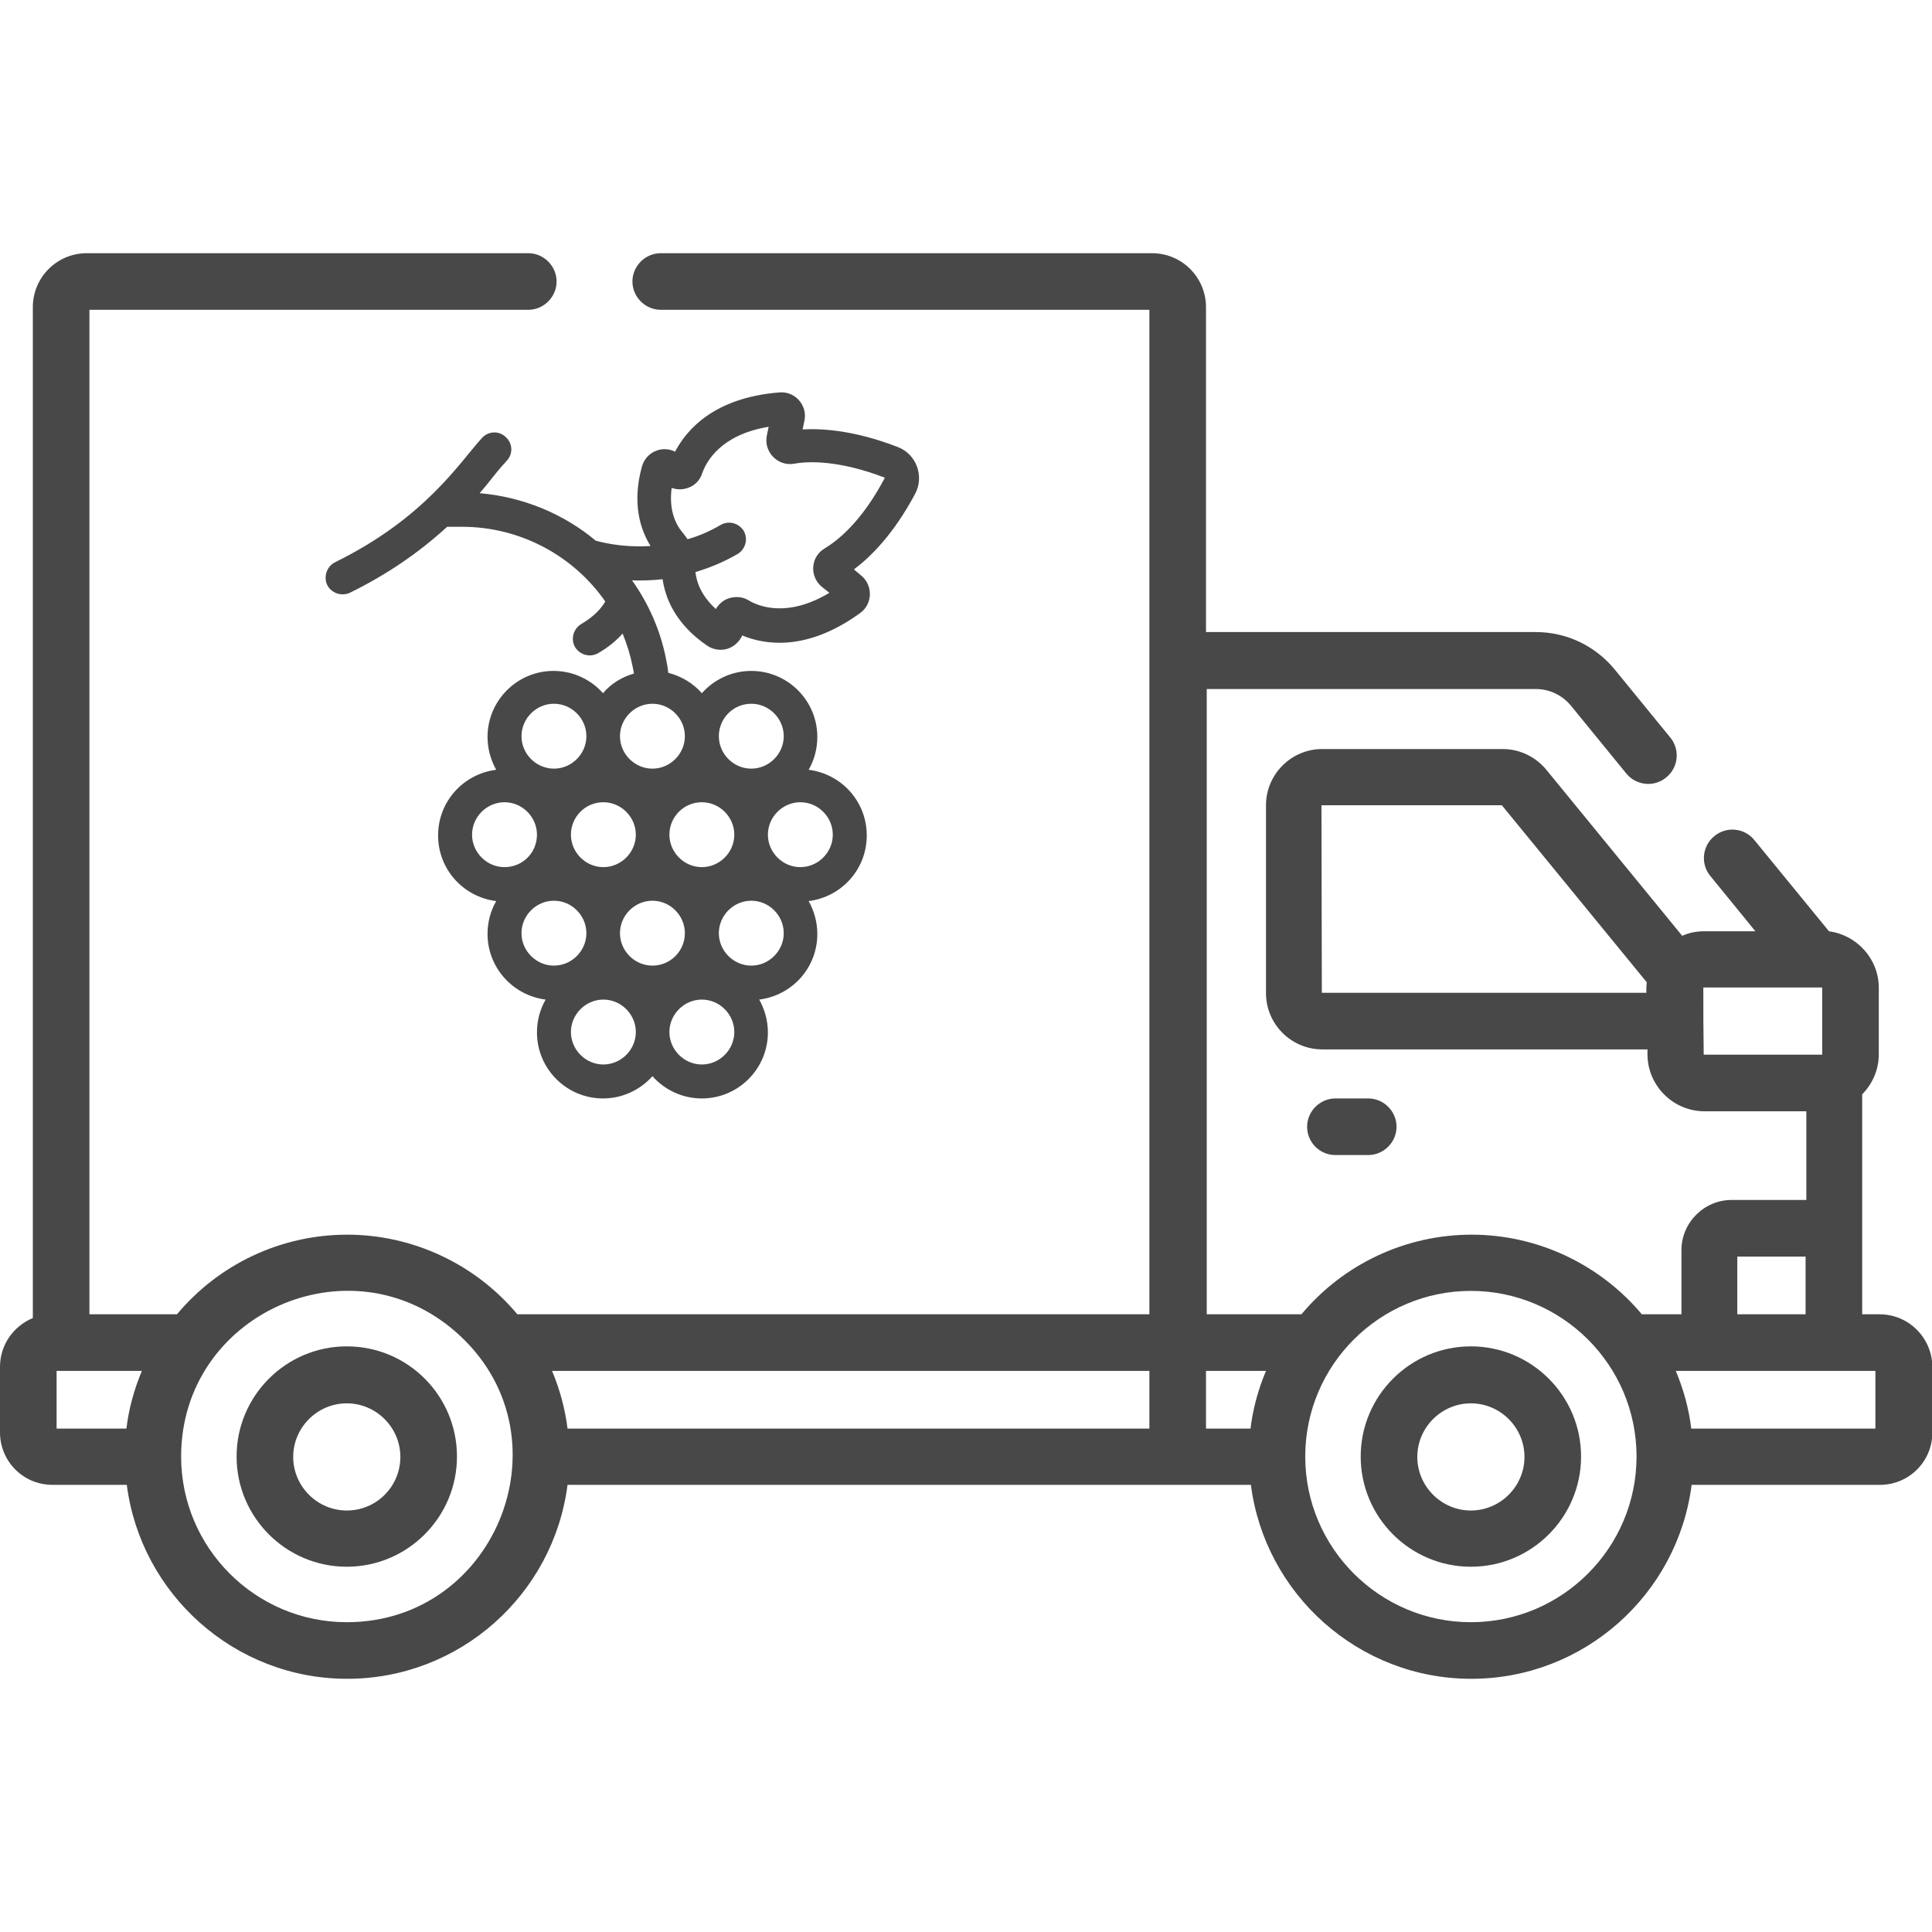 <?xml version="1.0" encoding="UTF-8"?>
<!-- Generator: Adobe Illustrator 27.2.0, SVG Export Plug-In . SVG Version: 6.00 Build 0)  -->
<svg xmlns="http://www.w3.org/2000/svg" xmlns:xlink="http://www.w3.org/1999/xlink" version="1.1" id="Layer_1" x="0px" y="0px" viewBox="0 0 512 512" style="enable-background:new 0 0 512 512;" xml:space="preserve">
<style type="text/css">
	.st0{fill:#484848;}
</style>
<g>
	<path class="st0" d="M389.8,356.8c-16.1,0-29.2,13.1-29.2,29.2s13.1,29.2,29.2,29.2s29.2-13.1,29.2-29.2S405.9,356.8,389.8,356.8z    M389.8,400.3c-7.8,0-14.2-6.4-14.2-14.2s6.4-14.2,14.2-14.2s14.2,6.4,14.2,14.2S397.6,400.3,389.8,400.3z"></path>
	<path class="st0" d="M91.9,356.8c-16.1,0-29.2,13.1-29.2,29.2s13.1,29.2,29.2,29.2s29.2-13.1,29.2-29.2S108.1,356.8,91.9,356.8z    M91.9,400.3c-7.8,0-14.2-6.4-14.2-14.2s6.4-14.2,14.2-14.2s14.2,6.4,14.2,14.2S99.8,400.3,91.9,400.3z"></path>
	<path class="st0" d="M498.1,348.3h-4.6c0-6.7,0-52.4,0-58.3c2.7-2.7,4.4-6.5,4.4-10.6v-17.6c0-7.7-5.8-14-13.2-15l-19.8-24.2   c-2.6-3.2-7.4-3.7-10.6-1c-3.2,2.6-3.7,7.4-1,10.6l11.9,14.6h-13.6c-2.1,0-4,0.4-5.8,1.2l-36-44c-2.9-3.5-7.1-5.5-11.6-5.5h-47.8   c-8.2,0-14.9,6.7-14.9,14.9v49.8c0,8.2,6.7,14.9,14.9,14.9h86.2v1.3c0,8.3,6.8,15.1,15.1,15.1h27V318h-19.8   c-7.3,0-13.3,6-13.3,13.3v17h-10.5c-10.8-12.9-27.2-21.1-45.1-21.1c-17.5,0-34,7.8-45.1,21.1h-25.1V182.6H407c3.6,0,7,1.6,9.3,4.4   l14.7,18c2.6,3.2,7.4,3.7,10.6,1c3.2-2.6,3.7-7.4,1-10.6l-14.7-18c-5.2-6.3-12.8-9.9-20.9-9.9h-87.4V81.4c0-7.9-6.4-14.3-14.3-14.3   H175.1c-4.1,0-7.5,3.4-7.5,7.5s3.4,7.5,7.5,7.5h129.5v266.2H137.1c-11.2-13.4-27.8-21.1-45.1-21.1c-17.4,0-33.9,7.7-45.1,21.1H23.7   V82.1h116.3c4.1,0,7.5-3.4,7.5-7.5s-3.4-7.5-7.5-7.5H23c-7.9,0-14.3,6.4-14.3,14.3v267.9c-5.1,2.1-8.7,7.1-8.7,12.9v17.4   c0,7.7,6.2,13.9,13.9,13.9h19.7c3.7,28.9,28.5,51.4,58.4,51.4s54.7-22.4,58.4-51.4h181.1c3.7,28.9,28.5,51.4,58.4,51.4   s54.7-22.4,58.4-51.4h49.9c7.7,0,13.9-6.2,13.9-13.9v-17.4C512,354.5,505.8,348.3,498.1,348.3L498.1,348.3z M350.3,263.1l-0.1-49.7   l47.8,0l38.4,46.9c0,0.5-0.1,1-0.1,1.5v1.3L350.3,263.1z M451.5,279.5C451.5,279.5,451.4,279.4,451.5,279.5   c-0.1-6.5-0.1-11.3-0.1-17.7c0-0.1,0-0.1,0.1-0.1h31.3c0,0,0.1,0,0.1,0.1v17.6c0,0.1,0,0.1-0.1,0.1H451.5z M460.4,333h18.1v15.3   h-18.1V333z M304.6,378.6H150.4c-0.6-5-2-10.3-4.1-15.3h158.3V378.6z M15,363.3h22.6c-2.1,5-3.5,10.2-4.1,15.3H15L15,363.3z    M91.9,429.9c-24.2,0-43.9-19.7-43.9-43.9c0-37.7,44.5-57.7,72.7-33.1C151.5,379.7,132.1,429.9,91.9,429.9z M319.6,363.3h15.9   c-2.1,5-3.5,10.2-4.1,15.3h-11.8V363.3z M389.8,429.9c-24.2,0-43.9-19.7-43.9-43.9c0-24.3,19.8-43.9,43.9-43.9   c24,0,43.9,19.5,43.9,43.9C433.7,410.2,414,429.9,389.8,429.9z M497,378.6h-48.8c-0.6-5.1-2-10.3-4.1-15.3H497V378.6z"></path>
	<path class="st0" d="M353.9,306.1h8.7c4.1,0,7.5-3.4,7.5-7.5s-3.4-7.5-7.5-7.5h-8.7c-4.1,0-7.5,3.4-7.5,7.5   S349.7,306.1,353.9,306.1z"></path>
	<path class="st0" d="M238,118.5c-11.3-4.4-19.9-5-25.3-4.7l0.5-2.4c0.8-4.1-2.6-7.8-6.7-7.4c-17.4,1.4-24.6,10-27.6,15.7   c-1.6-0.8-3.5-0.9-5.1-0.2c-1.8,0.7-3.2,2.3-3.7,4.2c-2.7,9.9-0.3,16.8,2.3,21c-8.3,0.5-13.9-1.3-14.5-1.4   c-8.5-7.1-19.2-11.6-30.8-12.6c3.4-3.9,3.8-4.9,7.2-8.6c1.7-1.8,1.6-4.6-0.3-6.3c-1.8-1.7-4.6-1.6-6.3,0.3   c-5.8,6.3-14.9,21.1-38.9,32.9c-2.2,1.1-3.1,3.8-2.1,6c1.1,2.2,3.8,3.1,6,2.1c9.6-4.7,18.3-10.6,25.8-17.5h3.9   c15.5,0,29.6,7.7,38,19.8c-0.9,1.6-2.8,3.9-6.4,6c-2.1,1.3-2.8,4-1.6,6.1c1.3,2.1,4,2.8,6.1,1.6c2.8-1.6,4.9-3.4,6.5-5.2   c1.1,2.7,2,5.5,2.6,8.5c0.2,0.8,0.3,1.5,0.4,2.1c-3.2,0.9-6.1,2.7-8.2,5.2c-3.2-3.6-7.9-5.9-13.1-5.9c-9.7,0-17.5,7.9-17.5,17.5   c0,3.2,0.9,6.2,2.3,8.7c-8.7,1.1-15.4,8.4-15.4,17.4s6.7,16.3,15.4,17.4c-1.5,2.6-2.3,5.6-2.3,8.7c0,8.9,6.7,16.3,15.4,17.4   c-1.5,2.6-2.3,5.6-2.3,8.7c0,9.7,7.9,17.5,17.5,17.5c5.2,0,9.9-2.3,13.1-5.9c3.2,3.6,7.9,5.9,13.1,5.9c9.7,0,17.5-7.9,17.5-17.5   c0-3.2-0.9-6.2-2.3-8.7c8.7-1.1,15.4-8.4,15.4-17.4c0-3.2-0.9-6.2-2.3-8.7c8.7-1.1,15.4-8.4,15.4-17.4s-6.7-16.3-15.4-17.4   c1.5-2.6,2.3-5.6,2.3-8.7c0-9.7-7.9-17.5-17.5-17.5c-5.2,0-9.9,2.3-13.1,5.9c-2.3-2.6-5.4-4.5-8.9-5.4c-0.1-1-0.3-2.3-0.6-3.7   c-1.5-7.6-4.6-14.6-9-20.8c2.7,0.1,5.3,0,8.1-0.3c0.7,4.9,3.3,11.8,11.8,17.6c1.6,1.1,3.6,1.4,5.5,0.8c1.7-0.6,3.1-1.9,3.8-3.5   c6,2.5,17.1,4.3,31.2-5.9c3.4-2.4,3.5-7.4,0.3-10l-1.9-1.6c4.4-3.3,10.5-9.3,16.2-20C245,126.3,242.9,120.4,238,118.5L238,118.5z    M159.9,212.6c4.7,0,8.6,3.9,8.6,8.6c0,4.7-3.9,8.6-8.6,8.6c-4.7,0-8.6-3.9-8.6-8.6C151.3,216.5,155.1,212.6,159.9,212.6z    M146.8,186.5c4.7,0,8.6,3.9,8.6,8.6s-3.9,8.6-8.6,8.6c-4.7,0-8.6-3.9-8.6-8.6S142.1,186.5,146.8,186.5z M133.7,229.8   c-4.7,0-8.6-3.9-8.6-8.6c0-4.7,3.9-8.6,8.6-8.6c4.7,0,8.6,3.9,8.6,8.6C142.3,226,138.5,229.8,133.7,229.8z M146.8,255.9   c-4.7,0-8.6-3.9-8.6-8.6s3.9-8.6,8.6-8.6c4.7,0,8.6,3.9,8.6,8.6S151.5,255.9,146.8,255.9z M159.9,282.1c-4.7,0-8.6-3.9-8.6-8.6   c0-4.7,3.9-8.6,8.6-8.6c4.7,0,8.6,3.9,8.6,8.6C168.5,278.2,164.6,282.1,159.9,282.1z M172.9,255.9c-4.7,0-8.6-3.9-8.6-8.6   s3.9-8.6,8.6-8.6c4.7,0,8.6,3.9,8.6,8.6S177.7,255.9,172.9,255.9z M186,282.1c-4.7,0-8.6-3.9-8.6-8.6c0-4.7,3.9-8.6,8.6-8.6   s8.6,3.9,8.6,8.6C194.6,278.2,190.7,282.1,186,282.1z M199.1,255.9c-4.7,0-8.6-3.9-8.6-8.6s3.9-8.6,8.6-8.6s8.6,3.9,8.6,8.6   S203.8,255.9,199.1,255.9z M212.1,212.6c4.7,0,8.6,3.9,8.6,8.6c0,4.7-3.9,8.6-8.6,8.6s-8.6-3.9-8.6-8.6   C203.5,216.5,207.4,212.6,212.1,212.6z M199.1,186.5c4.7,0,8.6,3.9,8.6,8.6s-3.9,8.6-8.6,8.6s-8.6-3.9-8.6-8.6   S194.3,186.5,199.1,186.5z M186,212.6c4.7,0,8.6,3.9,8.6,8.6c0,4.7-3.9,8.6-8.6,8.6s-8.6-3.9-8.6-8.6   C177.4,216.5,181.2,212.6,186,212.6z M172.9,186.5c4.7,0,8.6,3.9,8.6,8.6s-3.9,8.6-8.6,8.6c-4.7,0-8.6-3.9-8.6-8.6   S168.2,186.5,172.9,186.5z M218.6,145.3c-3.8,2.2-4.2,7.5-0.7,10.3l1.9,1.5c-11,6.6-18.6,3.7-21.4,2c-1.6-1-3.6-1.1-5.4-0.5   c-1.4,0.5-2.5,1.5-3.3,2.8c-3.8-3.5-5.1-7-5.4-9.8c3.7-1.1,7.4-2.6,11.2-4.8c2.1-1.3,2.8-4,1.6-6.1c-1.3-2.1-4-2.8-6.1-1.6   c-2.9,1.7-5.9,3-8.8,3.8c-0.3-0.5-0.7-1-1.1-1.5c-2-2.3-3.9-6.1-3.1-12.1c1.4,0.5,2.9,0.5,4.3,0c1.8-0.6,3.2-2,3.8-3.9   c1.1-3.1,4.9-10.2,17.6-12.3l-0.5,2.4c-0.8,4.3,2.9,8.1,7.2,7.4c3.7-0.7,11.9-1,24.1,3.7C228.3,138.4,221.9,143.3,218.6,145.3   L218.6,145.3z"></path>
</g>
</svg>
